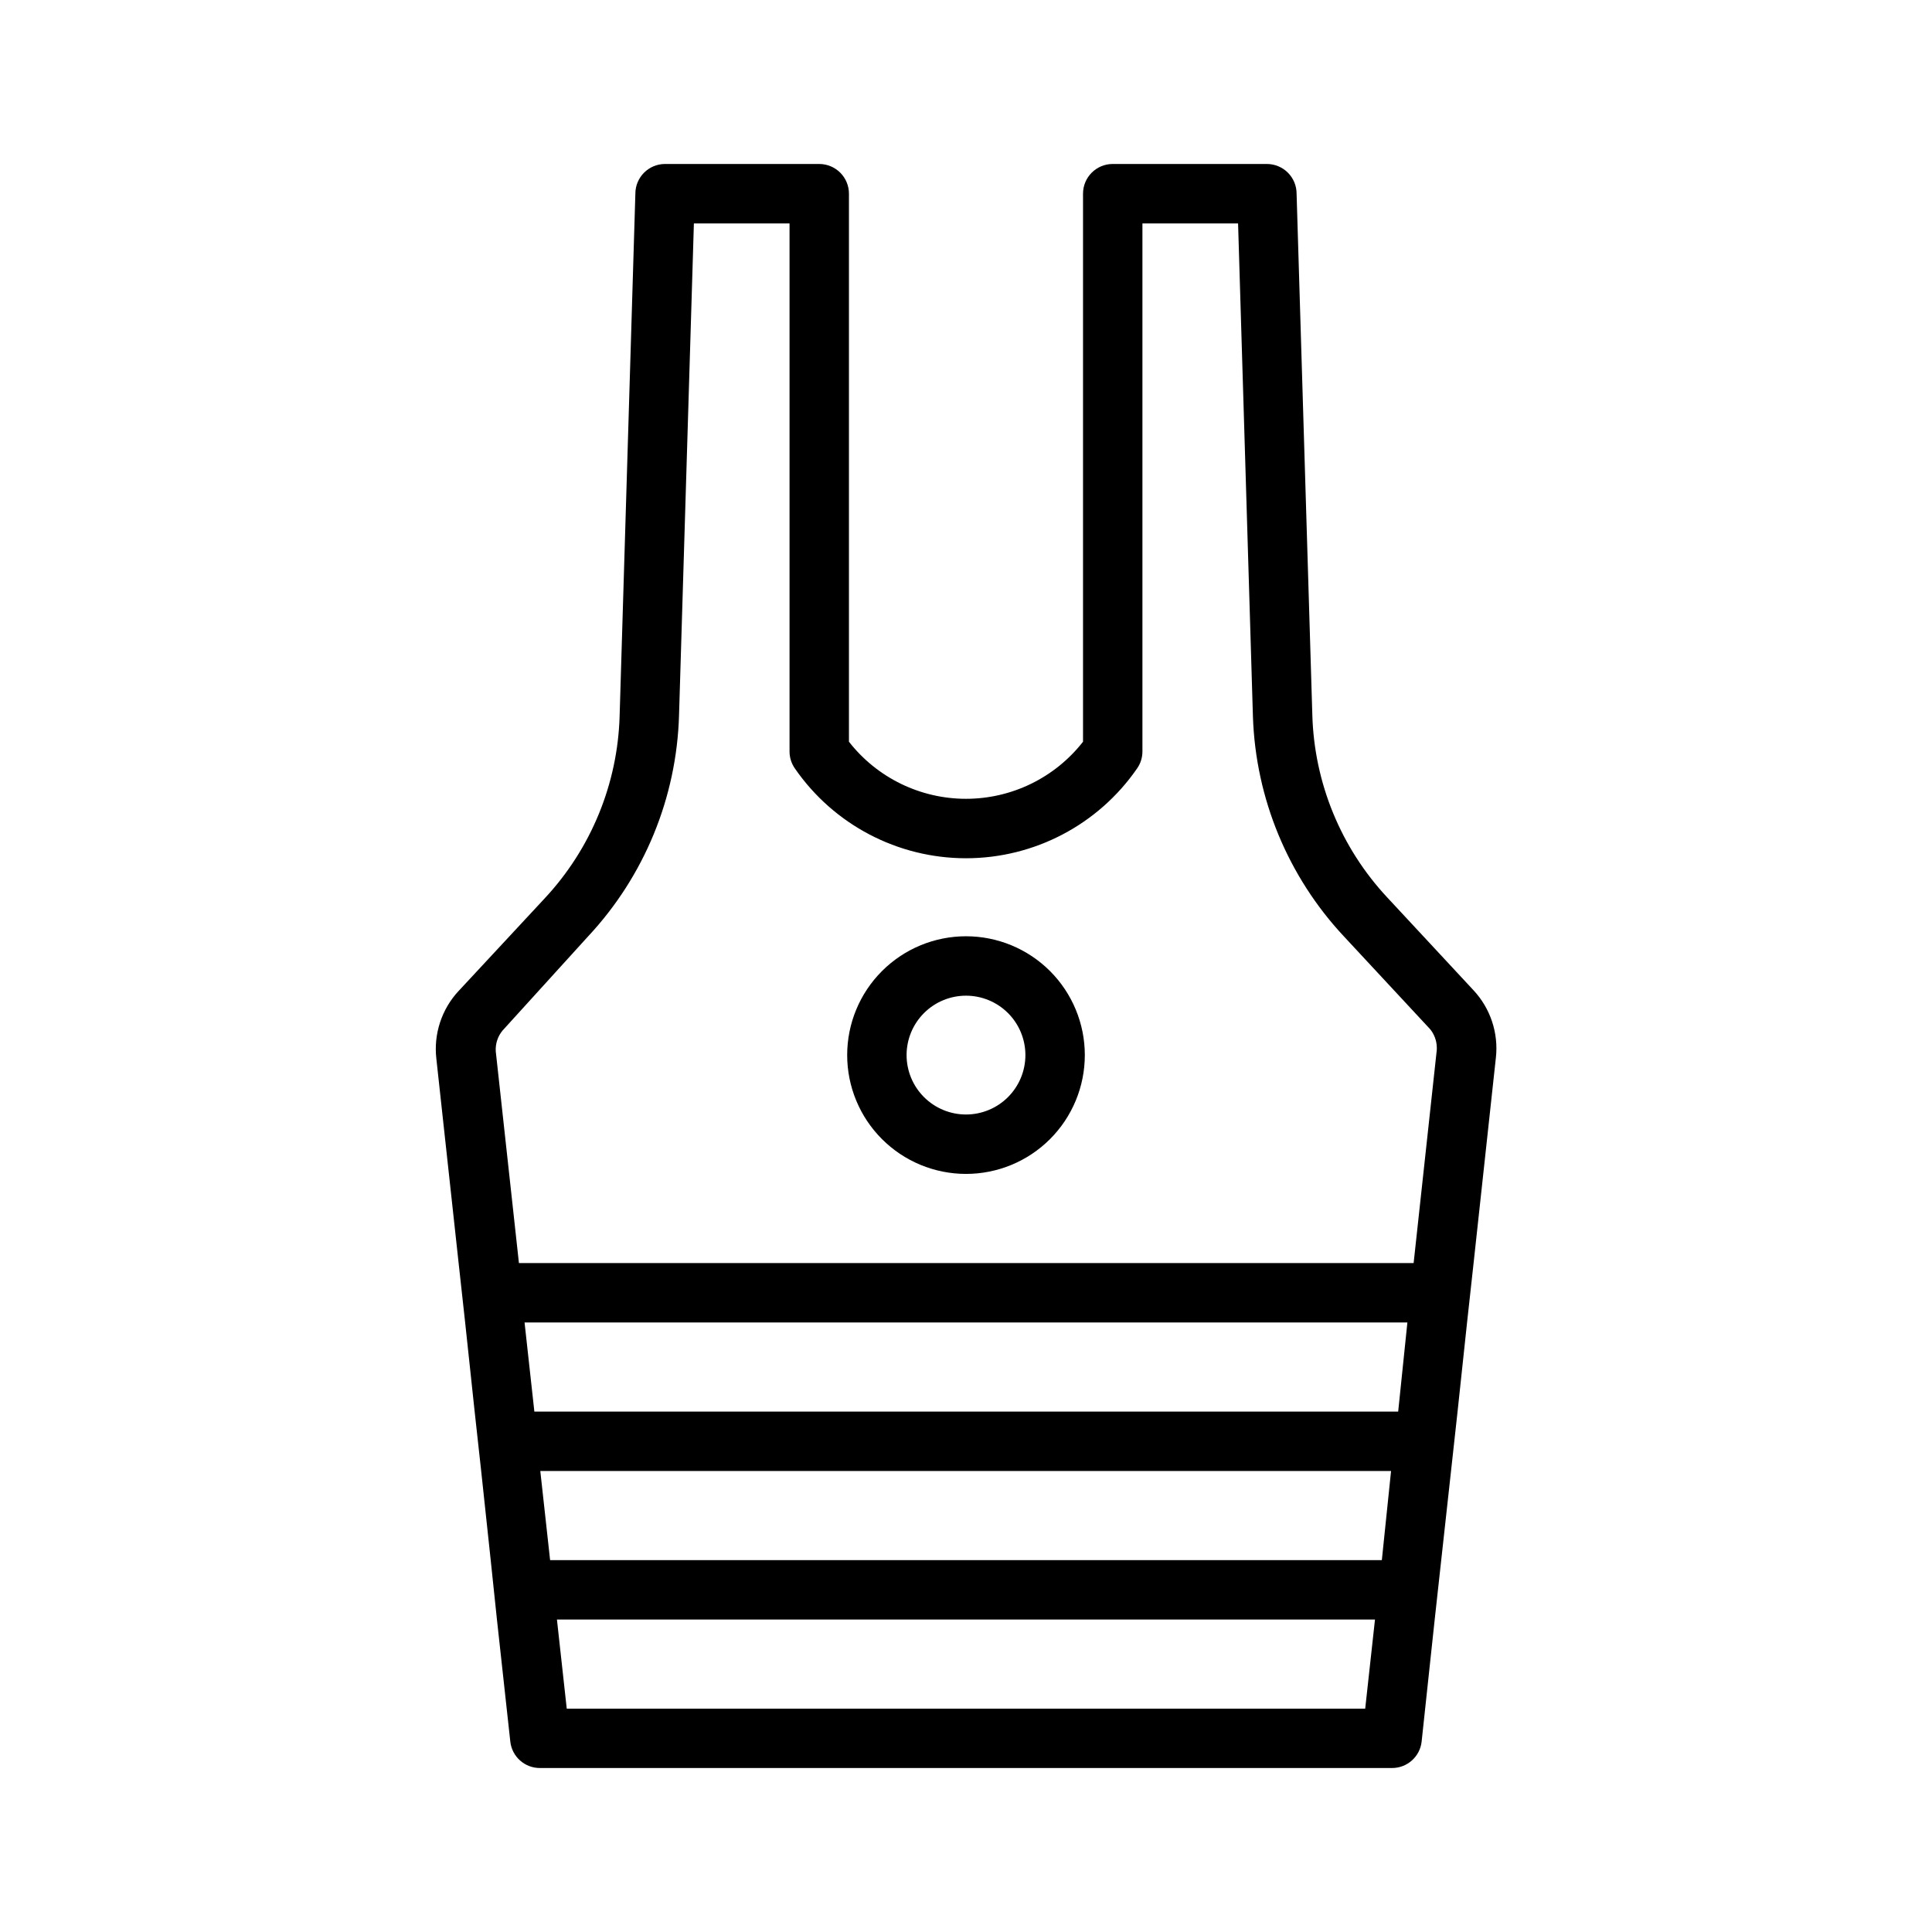 <?xml version="1.0" encoding="UTF-8"?>
<!-- The Best Svg Icon site in the world: iconSvg.co, Visit us! https://iconsvg.co -->
<svg fill="#000000" width="800px" height="800px" version="1.1" viewBox="144 144 512 512" xmlns="http://www.w3.org/2000/svg">
 <g>
  <path d="m534.45 406.38-22.828-24.562c-12.277-13.156-19.332-30.344-19.84-48.332l-4.172-138.16c0-2.086-0.828-4.09-2.305-5.566-1.477-1.473-3.481-2.305-5.566-2.305h-40.855c-4.348 0-7.871 3.523-7.871 7.871v145.24c-7.461 9.547-18.902 15.125-31.016 15.125-12.117 0-23.559-5.578-31.016-15.125v-145.24c0-2.086-0.832-4.09-2.309-5.566-1.477-1.473-3.477-2.305-5.566-2.305h-40.855c-4.348 0-7.871 3.523-7.871 7.871l-4.172 138.39c-0.508 17.992-7.562 35.176-19.836 48.336l-22.828 24.562-0.004-0.004c-4.492 4.836-6.652 11.391-5.902 17.949l5.902 54.16 1.73 15.742 2.519 23.617 1.73 15.742 2.523 23.617 1.652 15.742 3.543 32.355c0.441 4.008 3.84 7.031 7.871 7.008h225.77c4.031 0.023 7.43-3 7.871-7.008l3.465-32.352 1.73-15.746 2.598-23.617 1.73-15.742 2.519-23.617 1.73-15.742 5.902-54.395h0.004c0.73-6.57-1.457-13.129-5.981-17.949zm-28.656 190.43h-211.6l-2.598-23.617h216.79zm4.41-39.363h-220.42l-2.598-23.617 225.46 0.004zm4.328-39.359h-228.92l-2.598-23.617h233.96zm-233.01-39.359-6.141-56.129c-0.117-2 0.527-3.969 1.812-5.508l22.672-24.957c14.887-15.941 23.449-36.762 24.086-58.566l3.938-130.36h25.348v139.96c0.004 1.605 0.5 3.168 1.418 4.484 10.289 14.898 27.238 23.793 45.344 23.793 18.102 0 35.055-8.895 45.34-23.793 0.922-1.316 1.414-2.879 1.418-4.484v-139.96h25.348l3.938 130.75c0.73 21.664 9.289 42.332 24.086 58.172l22.828 24.562h0.004c1.137 1.375 1.777 3.094 1.809 4.879v0.629l-6.141 56.523z"/>
  <path d="m400 392.12c-8.352 0-16.363 3.32-22.266 9.223-5.906 5.906-9.223 13.914-9.223 22.266 0 8.352 3.316 16.363 9.223 22.266 5.902 5.906 13.914 9.223 22.266 9.223s16.359-3.316 22.266-9.223c5.902-5.902 9.223-13.914 9.223-22.266 0-8.352-3.32-16.359-9.223-22.266-5.906-5.902-13.914-9.223-22.266-9.223zm0 47.23v0.004c-4.176 0-8.18-1.66-11.133-4.613-2.953-2.953-4.613-6.957-4.613-11.133s1.66-8.18 4.613-11.133c2.953-2.953 6.957-4.609 11.133-4.609s8.18 1.656 11.133 4.609c2.949 2.953 4.609 6.957 4.609 11.133s-1.66 8.18-4.609 11.133c-2.953 2.953-6.957 4.613-11.133 4.613z"/>
 </g>
</svg>